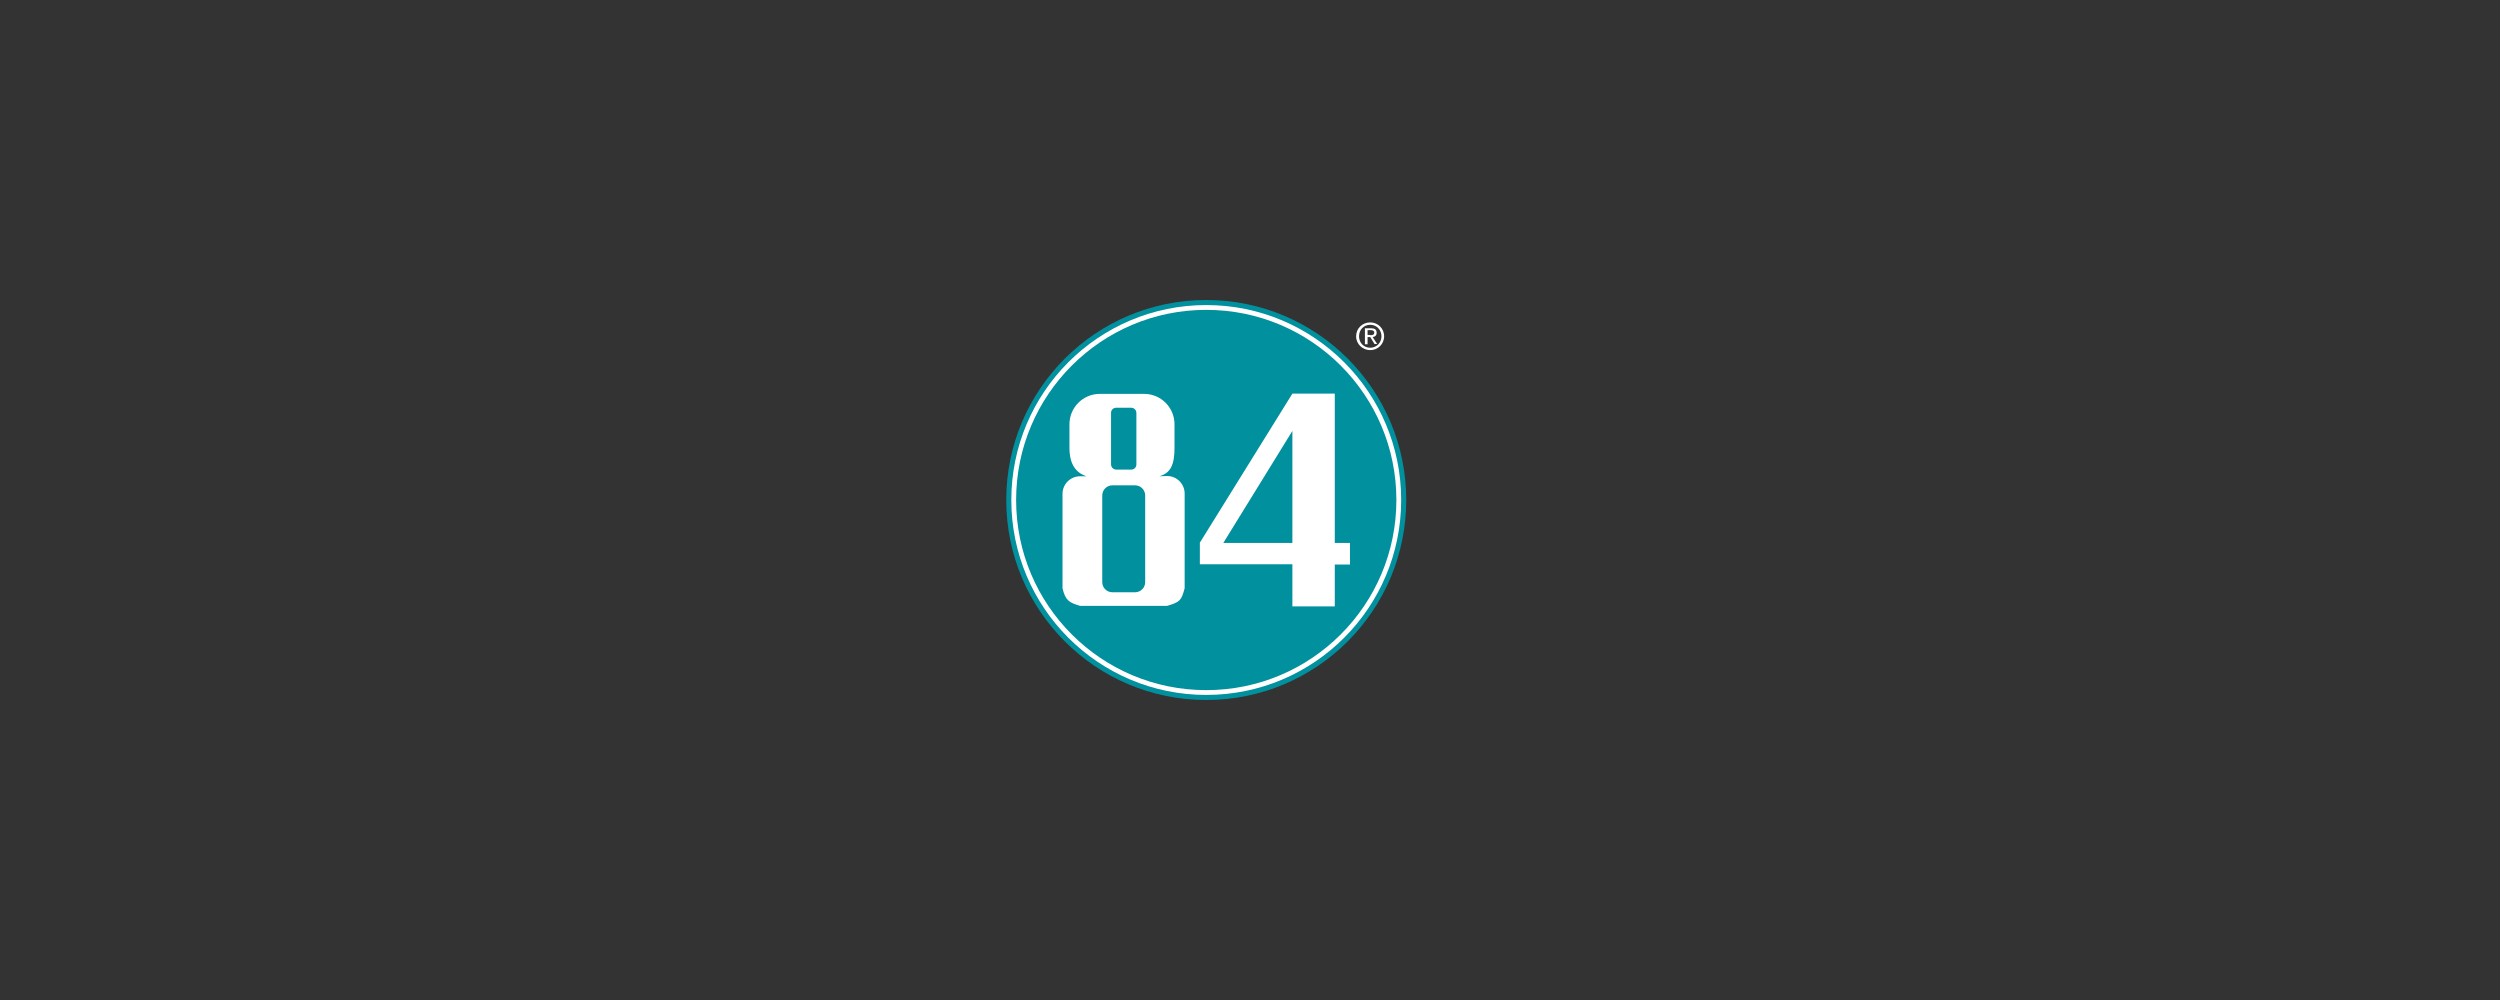 <svg width="400" height="160" viewBox="0 0 400 160" fill="none" xmlns="http://www.w3.org/2000/svg">
<rect x="0" y="0" width="400" height="160" fill="#333333" stroke="none"/>
<g clip-path="url(#clip0_554_10967)">
<path d="M193 112C210.673 112 225 97.673 225 80C225 62.327 210.673 48 193 48C175.327 48 161 62.327 161 80C161 97.673 175.327 112 193 112Z" fill="#00909E"/>
<path d="M193 111.189C210.225 111.189 224.189 97.225 224.189 80C224.189 62.775 210.225 48.81 193 48.81C175.774 48.81 161.811 62.775 161.811 80C161.811 97.225 175.774 111.189 193 111.189Z" fill="white" style="fill:#fff!important"/>
<path d="M193 110.421C209.801 110.421 223.421 96.801 223.421 80C223.421 63.199 209.801 49.579 193 49.579C176.199 49.579 162.579 63.199 162.579 80C162.579 96.801 176.199 110.421 193 110.421Z" fill="#00909E"/>
<path d="M213.565 63.019V86.869H215.997V90.325H213.565V97.024H206.781V90.283H191.976V86.827L206.781 62.976H213.565V63.019ZM195.731 86.869H206.781V68.949L195.731 86.869Z" fill="white"  style="fill:#fff!important"/>
<path d="M186.728 76.16C188.306 76.16 189.544 77.44 189.544 78.976V94.123C189.032 96.043 188.818 96.341 186.728 96.939H172.818C171.112 96.427 170.472 96.128 170.002 94.123V79.019C170.002 77.44 171.282 76.203 172.818 76.203H173.842C172.136 75.648 171.112 74.283 171.112 71.637V67.883C171.112 65.195 173.288 63.019 175.976 63.019H183.058C185.746 63.019 187.922 65.195 187.922 67.883V71.637C187.922 74.325 187.325 75.691 185.49 76.203L186.728 76.16ZM181.01 75.136C181.437 75.136 181.821 74.795 181.821 74.325V66.048C181.821 65.621 181.437 65.237 181.01 65.237H178.578C178.152 65.237 177.768 65.579 177.768 66.048V74.325C177.768 74.752 178.152 75.136 178.578 75.136H181.01ZM181.608 94.763C182.504 94.763 183.229 94.037 183.229 93.141V79.275C183.229 78.379 182.504 77.653 181.608 77.653H177.981C177.085 77.653 176.36 78.379 176.36 79.275V93.141C176.36 94.037 177.085 94.763 177.981 94.763H181.608Z" fill="white"  style="fill:#fff!important"/>
<path d="M216.979 53.803C216.979 52.523 218.003 51.584 219.24 51.584C220.435 51.584 221.459 52.523 221.459 53.803C221.459 55.083 220.435 56.021 219.24 56.021C218.045 56.021 216.979 55.083 216.979 53.803ZM219.24 55.637C220.221 55.637 221.032 54.869 221.032 53.803C221.032 52.779 220.264 51.968 219.24 51.968C218.216 51.968 217.448 52.736 217.448 53.803C217.448 54.869 218.216 55.637 219.24 55.637ZM218.771 55.083H218.387V52.523H219.368C219.965 52.523 220.264 52.736 220.264 53.248C220.264 53.717 219.965 53.888 219.624 53.931L220.349 55.04H219.923L219.24 53.931H218.813V55.083H218.771ZM219.24 53.632C219.581 53.632 219.88 53.589 219.88 53.205C219.88 52.907 219.581 52.821 219.325 52.821H218.813V53.589H219.24V53.632Z" fill="white"/>
</g>
<defs>
<clipPath id="clip0_554_10967">
<rect width="64" height="64" fill="white" transform="translate(161 48)"/>
</clipPath>
</defs>
</svg>

